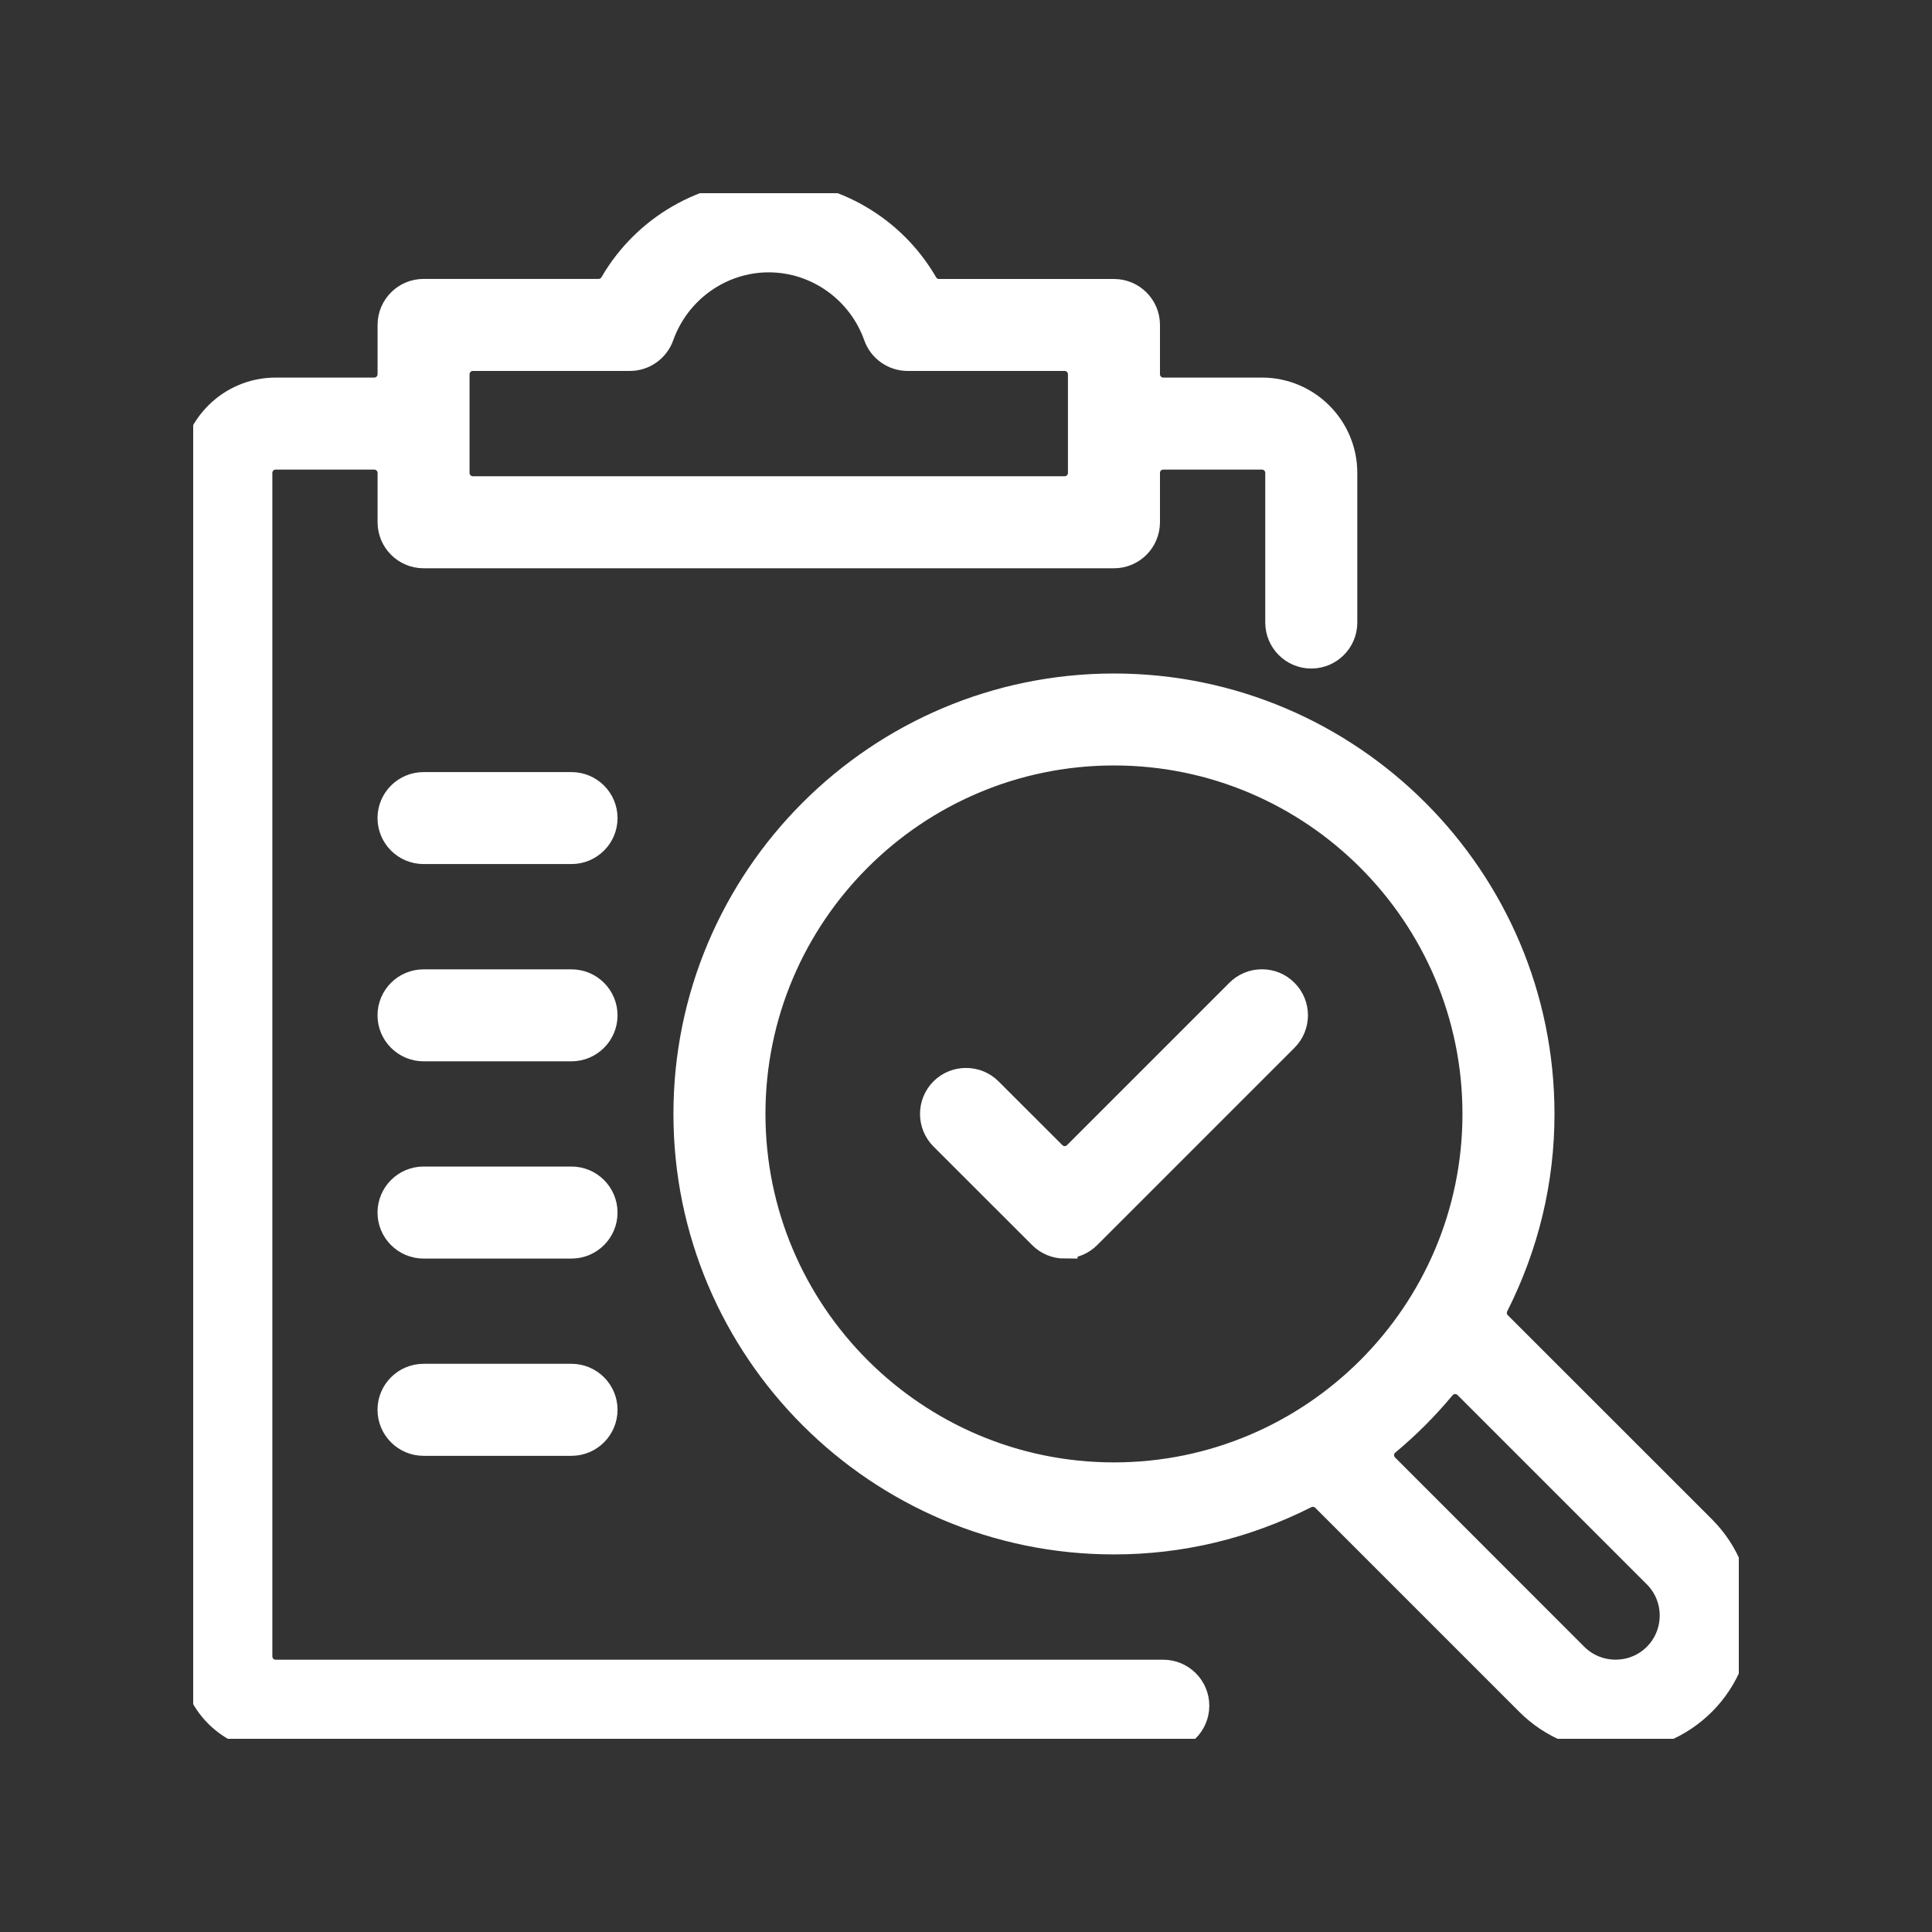 <svg width="30" height="30" viewBox="0 0 30 30" fill="none" xmlns="http://www.w3.org/2000/svg">
<rect x="0" y="0" width="30" height="30" fill="#333333" stroke="none"/>
<g clip-path="url(#clip0_105_557)">
<path d="M4.28 27C3.574 27 3 26.426 3 25.72V7.343C3 6.637 3.574 6.063 4.28 6.063H5.811C5.95 6.063 6.063 5.95 6.063 5.811V5.045C6.063 4.762 6.293 4.531 6.577 4.531H9.295C9.384 4.531 9.467 4.483 9.512 4.406C10.014 3.539 10.944 3 11.938 3C12.932 3 13.861 3.539 14.363 4.406C14.408 4.484 14.491 4.532 14.581 4.532H17.298C17.582 4.532 17.812 4.762 17.812 5.046V5.812C17.812 5.95 17.925 6.063 18.064 6.063H19.596C20.301 6.063 20.876 6.638 20.876 7.343V9.667C20.876 9.951 20.645 10.181 20.361 10.181C20.078 10.181 19.847 9.951 19.847 9.667V7.343C19.847 7.205 19.735 7.092 19.596 7.092H18.064C17.925 7.092 17.812 7.204 17.812 7.343V8.109C17.812 8.393 17.582 8.624 17.298 8.624H6.577C6.293 8.624 6.063 8.393 6.063 8.109V7.343C6.063 7.205 5.95 7.092 5.811 7.092H4.28C4.141 7.092 4.029 7.204 4.029 7.343V25.72C4.029 25.86 4.141 25.972 4.28 25.972H18.063C18.347 25.972 18.578 26.203 18.578 26.486C18.578 26.77 18.347 27 18.063 27H4.28V27ZM7.343 5.56C7.204 5.56 7.091 5.673 7.091 5.812V7.343C7.091 7.482 7.204 7.595 7.343 7.595H16.532C16.67 7.595 16.783 7.483 16.783 7.343V5.812C16.783 5.673 16.671 5.56 16.532 5.56H14.094C13.877 5.56 13.682 5.423 13.609 5.218C13.357 4.507 12.684 4.029 11.937 4.029C11.19 4.029 10.518 4.507 10.265 5.218C10.192 5.422 9.998 5.56 9.781 5.56H7.342L7.343 5.56Z" fill="white" stroke="white" stroke-width="0.4"/>
<path d="M6.577 13.217C6.293 13.217 6.062 12.987 6.062 12.703C6.062 12.419 6.293 12.189 6.577 12.189H8.874C9.158 12.189 9.389 12.419 9.389 12.703C9.389 12.987 9.158 13.217 8.874 13.217H6.577Z" fill="white" stroke="white" stroke-width="0.4"/>
<path d="M6.577 16.28C6.293 16.28 6.062 16.049 6.062 15.766C6.062 15.482 6.293 15.252 6.577 15.252H8.874C9.158 15.252 9.389 15.482 9.389 15.766C9.389 16.049 9.158 16.28 8.874 16.28H6.577Z" fill="white" stroke="white" stroke-width="0.4"/>
<path d="M6.577 19.343C6.293 19.343 6.062 19.112 6.062 18.829C6.062 18.545 6.293 18.314 6.577 18.314H8.874C9.158 18.314 9.389 18.545 9.389 18.829C9.389 19.112 9.158 19.343 8.874 19.343H6.577Z" fill="white" stroke="white" stroke-width="0.4"/>
<path d="M6.577 22.406C6.293 22.406 6.062 22.175 6.062 21.891C6.062 21.608 6.293 21.377 6.577 21.377H8.874C9.158 21.377 9.389 21.608 9.389 21.891C9.389 22.175 9.158 22.406 8.874 22.406H6.577Z" fill="white" stroke="white" stroke-width="0.4"/>
<path d="M25.086 27C24.574 27 24.093 26.8 23.733 26.44L20.564 23.271C20.516 23.223 20.452 23.198 20.387 23.198C20.348 23.198 20.31 23.206 20.274 23.224C19.335 23.698 18.334 23.937 17.298 23.937C13.636 23.937 10.657 20.959 10.657 17.297C10.657 13.636 13.636 10.658 17.298 10.658C20.959 10.658 23.938 13.636 23.938 17.297C23.938 18.334 23.698 19.335 23.225 20.273C23.177 20.37 23.195 20.487 23.272 20.564L26.441 23.732C27.187 24.478 27.187 25.693 26.441 26.44C26.079 26.8 25.598 27 25.086 27ZM22.584 21.447C22.514 21.45 22.448 21.483 22.402 21.537C22.142 21.85 21.852 22.141 21.538 22.402C21.483 22.448 21.451 22.514 21.447 22.584C21.444 22.654 21.471 22.723 21.521 22.773L24.46 25.713C24.628 25.88 24.851 25.971 25.087 25.971C25.323 25.971 25.545 25.88 25.713 25.713C26.058 25.367 26.058 24.805 25.713 24.46L22.773 21.52C22.726 21.473 22.662 21.447 22.596 21.447C22.592 21.447 22.588 21.447 22.584 21.447ZM17.298 11.686C14.203 11.686 11.686 14.203 11.686 17.297C11.686 20.391 14.203 22.908 17.298 22.908C20.392 22.908 22.909 20.391 22.909 17.297C22.909 14.203 20.392 11.686 17.298 11.686Z" fill="white" stroke="white" stroke-width="0.4"/>
<path d="M16.532 19.343C16.395 19.343 16.265 19.29 16.168 19.192L14.636 17.661C14.436 17.46 14.436 17.134 14.636 16.933C14.734 16.836 14.863 16.783 15 16.783C15.138 16.783 15.267 16.836 15.364 16.933L16.355 17.923C16.404 17.972 16.468 17.997 16.532 17.997C16.597 17.997 16.661 17.972 16.71 17.923L19.231 15.402C19.328 15.304 19.458 15.251 19.595 15.251C19.733 15.251 19.862 15.304 19.959 15.402C20.16 15.602 20.16 15.928 19.959 16.129L16.896 19.192C16.799 19.289 16.67 19.342 16.532 19.342L16.532 19.343Z" fill="white" stroke="white" stroke-width="0.4"/>
</g>
<defs>
<clipPath id="clip0_105_557">
<rect width="24" height="24" fill="white" transform="translate(3 3)"/>
</clipPath>
</defs>
</svg>
